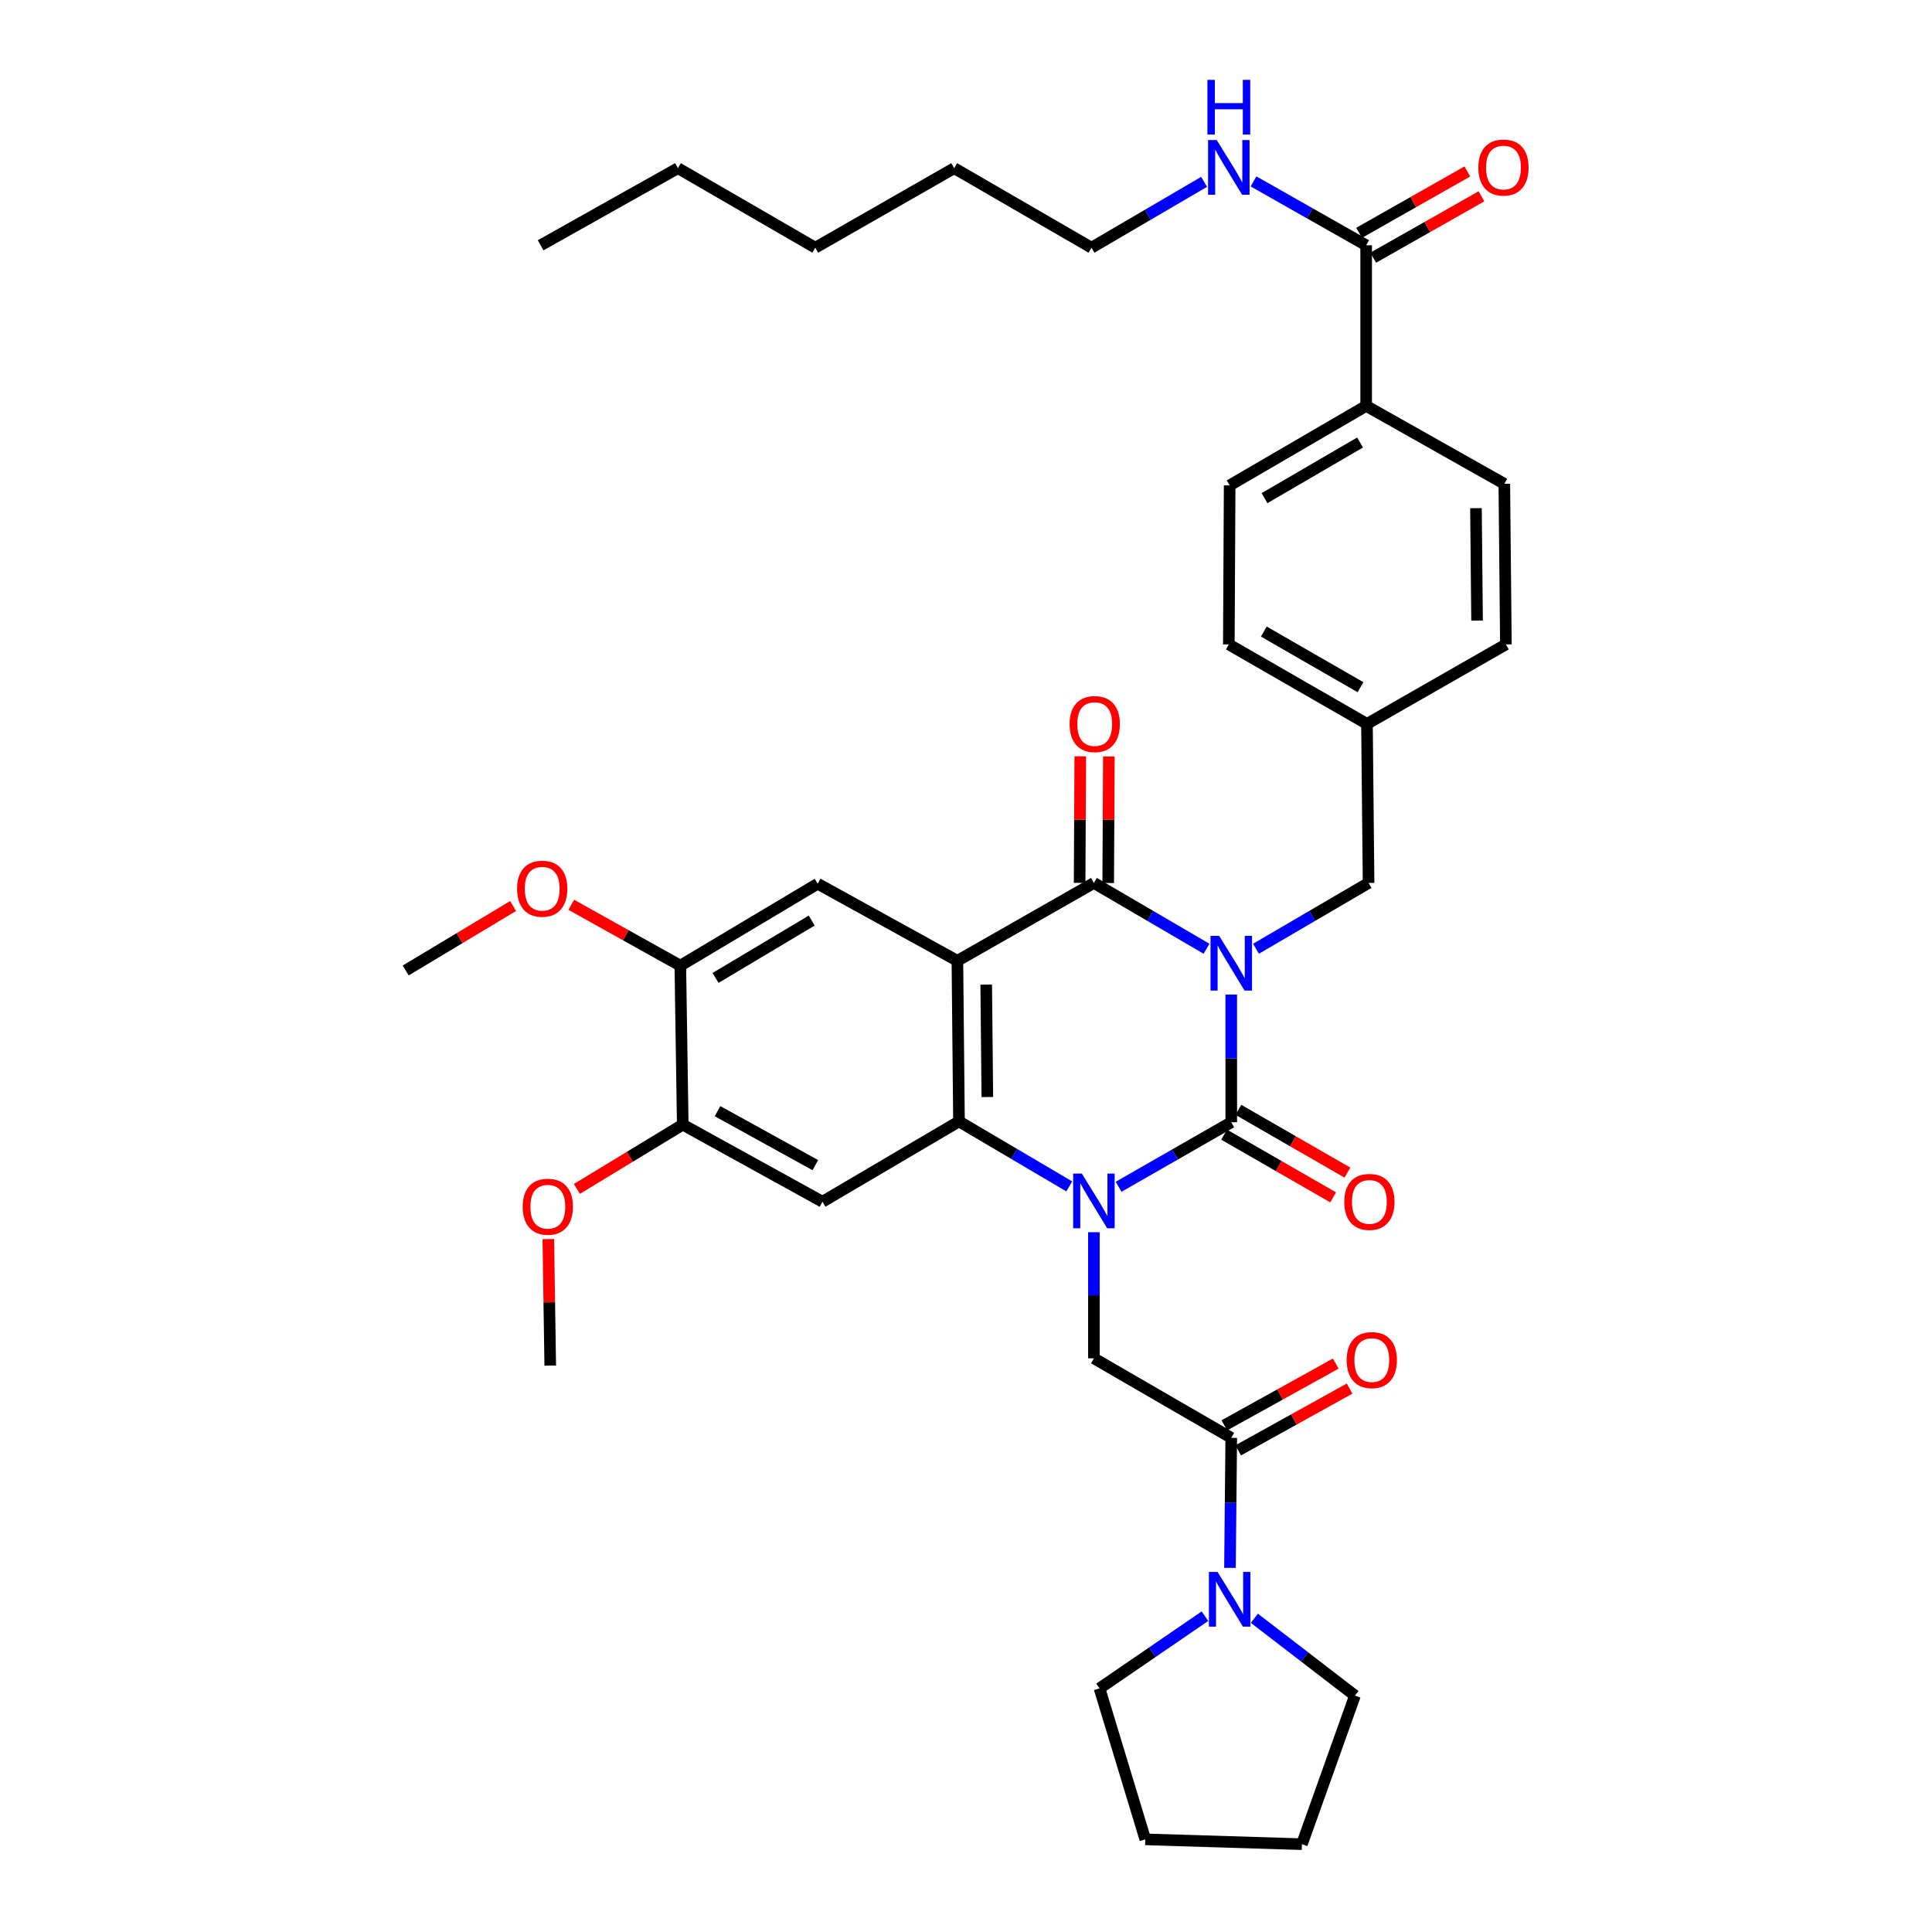<?xml version='1.0' encoding='iso-8859-1'?>
<svg version='1.1' baseProfile='full'
              xmlns='http://www.w3.org/2000/svg'
                      xmlns:rdkit='http://www.rdkit.org/xml'
                      xmlns:xlink='http://www.w3.org/1999/xlink'
                  xml:space='preserve'
width='1000px' height='1000px' viewBox='0 0 1000 1000'>
<!-- END OF HEADER -->
<rect style='opacity:1.0;fill:#FFFFFF;stroke:none' width='1000' height='1000' x='0' y='0'> </rect>
<path class='bond-0' d='M 637.298,514.774 L 637.298,547.824' style='fill:none;fill-rule:evenodd;stroke:#0000FF;stroke-width:6px;stroke-linecap:butt;stroke-linejoin:miter;stroke-opacity:1' />
<path class='bond-0' d='M 637.298,547.824 L 637.298,580.874' style='fill:none;fill-rule:evenodd;stroke:#000000;stroke-width:6px;stroke-linecap:butt;stroke-linejoin:miter;stroke-opacity:1' />
<path class='bond-3' d='M 624.499,491.076 L 595.354,474.043' style='fill:none;fill-rule:evenodd;stroke:#0000FF;stroke-width:6px;stroke-linecap:butt;stroke-linejoin:miter;stroke-opacity:1' />
<path class='bond-3' d='M 595.354,474.043 L 566.208,457.01' style='fill:none;fill-rule:evenodd;stroke:#000000;stroke-width:6px;stroke-linecap:butt;stroke-linejoin:miter;stroke-opacity:1' />
<path class='bond-10' d='M 650.096,491.075 L 679.233,474.043' style='fill:none;fill-rule:evenodd;stroke:#0000FF;stroke-width:6px;stroke-linecap:butt;stroke-linejoin:miter;stroke-opacity:1' />
<path class='bond-10' d='M 679.233,474.043 L 708.371,457.01' style='fill:none;fill-rule:evenodd;stroke:#000000;stroke-width:6px;stroke-linecap:butt;stroke-linejoin:miter;stroke-opacity:1' />
<path class='bond-1' d='M 637.298,580.874 L 608.147,597.573' style='fill:none;fill-rule:evenodd;stroke:#000000;stroke-width:6px;stroke-linecap:butt;stroke-linejoin:miter;stroke-opacity:1' />
<path class='bond-1' d='M 608.147,597.573 L 578.997,614.272' style='fill:none;fill-rule:evenodd;stroke:#0000FF;stroke-width:6px;stroke-linecap:butt;stroke-linejoin:miter;stroke-opacity:1' />
<path class='bond-14' d='M 633.608,587.286 L 661.823,603.524' style='fill:none;fill-rule:evenodd;stroke:#000000;stroke-width:6px;stroke-linecap:butt;stroke-linejoin:miter;stroke-opacity:1' />
<path class='bond-14' d='M 661.823,603.524 L 690.038,619.761' style='fill:none;fill-rule:evenodd;stroke:#FF0000;stroke-width:6px;stroke-linecap:butt;stroke-linejoin:miter;stroke-opacity:1' />
<path class='bond-14' d='M 640.988,574.462 L 669.203,590.699' style='fill:none;fill-rule:evenodd;stroke:#000000;stroke-width:6px;stroke-linecap:butt;stroke-linejoin:miter;stroke-opacity:1' />
<path class='bond-14' d='M 669.203,590.699 L 697.418,606.937' style='fill:none;fill-rule:evenodd;stroke:#FF0000;stroke-width:6px;stroke-linecap:butt;stroke-linejoin:miter;stroke-opacity:1' />
<path class='bond-5' d='M 566.208,637.794 L 566.208,670.432' style='fill:none;fill-rule:evenodd;stroke:#0000FF;stroke-width:6px;stroke-linecap:butt;stroke-linejoin:miter;stroke-opacity:1' />
<path class='bond-5' d='M 566.208,670.432 L 566.208,703.069' style='fill:none;fill-rule:evenodd;stroke:#000000;stroke-width:6px;stroke-linecap:butt;stroke-linejoin:miter;stroke-opacity:1' />
<path class='bond-38' d='M 553.442,614.074 L 524.905,597.256' style='fill:none;fill-rule:evenodd;stroke:#0000FF;stroke-width:6px;stroke-linecap:butt;stroke-linejoin:miter;stroke-opacity:1' />
<path class='bond-38' d='M 524.905,597.256 L 496.368,580.438' style='fill:none;fill-rule:evenodd;stroke:#000000;stroke-width:6px;stroke-linecap:butt;stroke-linejoin:miter;stroke-opacity:1' />
<path class='bond-2' d='M 495.546,497.306 L 566.208,457.01' style='fill:none;fill-rule:evenodd;stroke:#000000;stroke-width:6px;stroke-linecap:butt;stroke-linejoin:miter;stroke-opacity:1' />
<path class='bond-4' d='M 495.546,497.306 L 496.368,580.438' style='fill:none;fill-rule:evenodd;stroke:#000000;stroke-width:6px;stroke-linecap:butt;stroke-linejoin:miter;stroke-opacity:1' />
<path class='bond-4' d='M 510.466,509.63 L 511.041,567.822' style='fill:none;fill-rule:evenodd;stroke:#000000;stroke-width:6px;stroke-linecap:butt;stroke-linejoin:miter;stroke-opacity:1' />
<path class='bond-8' d='M 495.546,497.306 L 423.224,457.413' style='fill:none;fill-rule:evenodd;stroke:#000000;stroke-width:6px;stroke-linecap:butt;stroke-linejoin:miter;stroke-opacity:1' />
<path class='bond-15' d='M 573.607,457.048 L 573.773,424.298' style='fill:none;fill-rule:evenodd;stroke:#000000;stroke-width:6px;stroke-linecap:butt;stroke-linejoin:miter;stroke-opacity:1' />
<path class='bond-15' d='M 573.773,424.298 L 573.94,391.548' style='fill:none;fill-rule:evenodd;stroke:#FF0000;stroke-width:6px;stroke-linecap:butt;stroke-linejoin:miter;stroke-opacity:1' />
<path class='bond-15' d='M 558.81,456.973 L 558.977,424.222' style='fill:none;fill-rule:evenodd;stroke:#000000;stroke-width:6px;stroke-linecap:butt;stroke-linejoin:miter;stroke-opacity:1' />
<path class='bond-15' d='M 558.977,424.222 L 559.144,391.472' style='fill:none;fill-rule:evenodd;stroke:#FF0000;stroke-width:6px;stroke-linecap:butt;stroke-linejoin:miter;stroke-opacity:1' />
<path class='bond-6' d='M 496.368,580.438 L 425.715,622.017' style='fill:none;fill-rule:evenodd;stroke:#000000;stroke-width:6px;stroke-linecap:butt;stroke-linejoin:miter;stroke-opacity:1' />
<path class='bond-7' d='M 566.208,703.069 L 637.298,744.228' style='fill:none;fill-rule:evenodd;stroke:#000000;stroke-width:6px;stroke-linecap:butt;stroke-linejoin:miter;stroke-opacity:1' />
<path class='bond-40' d='M 425.715,622.017 L 353.392,582.107' style='fill:none;fill-rule:evenodd;stroke:#000000;stroke-width:6px;stroke-linecap:butt;stroke-linejoin:miter;stroke-opacity:1' />
<path class='bond-40' d='M 422.015,603.075 L 371.39,575.139' style='fill:none;fill-rule:evenodd;stroke:#000000;stroke-width:6px;stroke-linecap:butt;stroke-linejoin:miter;stroke-opacity:1' />
<path class='bond-9' d='M 637.298,744.228 L 636.963,777.88' style='fill:none;fill-rule:evenodd;stroke:#000000;stroke-width:6px;stroke-linecap:butt;stroke-linejoin:miter;stroke-opacity:1' />
<path class='bond-9' d='M 636.963,777.88 L 636.629,811.531' style='fill:none;fill-rule:evenodd;stroke:#0000FF;stroke-width:6px;stroke-linecap:butt;stroke-linejoin:miter;stroke-opacity:1' />
<path class='bond-17' d='M 640.885,750.699 L 669.716,734.714' style='fill:none;fill-rule:evenodd;stroke:#000000;stroke-width:6px;stroke-linecap:butt;stroke-linejoin:miter;stroke-opacity:1' />
<path class='bond-17' d='M 669.716,734.714 L 698.547,718.73' style='fill:none;fill-rule:evenodd;stroke:#FF0000;stroke-width:6px;stroke-linecap:butt;stroke-linejoin:miter;stroke-opacity:1' />
<path class='bond-17' d='M 633.71,737.758 L 662.542,721.774' style='fill:none;fill-rule:evenodd;stroke:#000000;stroke-width:6px;stroke-linecap:butt;stroke-linejoin:miter;stroke-opacity:1' />
<path class='bond-17' d='M 662.542,721.774 L 691.373,705.789' style='fill:none;fill-rule:evenodd;stroke:#FF0000;stroke-width:6px;stroke-linecap:butt;stroke-linejoin:miter;stroke-opacity:1' />
<path class='bond-13' d='M 423.224,457.413 L 352.135,499.822' style='fill:none;fill-rule:evenodd;stroke:#000000;stroke-width:6px;stroke-linecap:butt;stroke-linejoin:miter;stroke-opacity:1' />
<path class='bond-13' d='M 420.141,476.482 L 370.379,506.168' style='fill:none;fill-rule:evenodd;stroke:#000000;stroke-width:6px;stroke-linecap:butt;stroke-linejoin:miter;stroke-opacity:1' />
<path class='bond-27' d='M 623.686,836.533 L 596.398,855.223' style='fill:none;fill-rule:evenodd;stroke:#0000FF;stroke-width:6px;stroke-linecap:butt;stroke-linejoin:miter;stroke-opacity:1' />
<path class='bond-27' d='M 596.398,855.223 L 569.11,873.912' style='fill:none;fill-rule:evenodd;stroke:#000000;stroke-width:6px;stroke-linecap:butt;stroke-linejoin:miter;stroke-opacity:1' />
<path class='bond-28' d='M 649.253,837.611 L 675.285,857.627' style='fill:none;fill-rule:evenodd;stroke:#0000FF;stroke-width:6px;stroke-linecap:butt;stroke-linejoin:miter;stroke-opacity:1' />
<path class='bond-28' d='M 675.285,857.627 L 701.318,877.644' style='fill:none;fill-rule:evenodd;stroke:#000000;stroke-width:6px;stroke-linecap:butt;stroke-linejoin:miter;stroke-opacity:1' />
<path class='bond-22' d='M 708.371,457.01 L 707.54,374.692' style='fill:none;fill-rule:evenodd;stroke:#000000;stroke-width:6px;stroke-linecap:butt;stroke-linejoin:miter;stroke-opacity:1' />
<path class='bond-11' d='M 353.392,582.107 L 352.135,499.822' style='fill:none;fill-rule:evenodd;stroke:#000000;stroke-width:6px;stroke-linecap:butt;stroke-linejoin:miter;stroke-opacity:1' />
<path class='bond-23' d='M 353.392,582.107 L 325.994,598.744' style='fill:none;fill-rule:evenodd;stroke:#000000;stroke-width:6px;stroke-linecap:butt;stroke-linejoin:miter;stroke-opacity:1' />
<path class='bond-23' d='M 325.994,598.744 L 298.595,615.382' style='fill:none;fill-rule:evenodd;stroke:#FF0000;stroke-width:6px;stroke-linecap:butt;stroke-linejoin:miter;stroke-opacity:1' />
<path class='bond-12' d='M 707.121,126.956 L 707.121,210.088' style='fill:none;fill-rule:evenodd;stroke:#000000;stroke-width:6px;stroke-linecap:butt;stroke-linejoin:miter;stroke-opacity:1' />
<path class='bond-18' d='M 710.771,133.391 L 738.786,117.501' style='fill:none;fill-rule:evenodd;stroke:#000000;stroke-width:6px;stroke-linecap:butt;stroke-linejoin:miter;stroke-opacity:1' />
<path class='bond-18' d='M 738.786,117.501 L 766.801,101.611' style='fill:none;fill-rule:evenodd;stroke:#FF0000;stroke-width:6px;stroke-linecap:butt;stroke-linejoin:miter;stroke-opacity:1' />
<path class='bond-18' d='M 703.471,120.521 L 731.486,104.631' style='fill:none;fill-rule:evenodd;stroke:#000000;stroke-width:6px;stroke-linecap:butt;stroke-linejoin:miter;stroke-opacity:1' />
<path class='bond-18' d='M 731.486,104.631 L 759.501,88.741' style='fill:none;fill-rule:evenodd;stroke:#FF0000;stroke-width:6px;stroke-linecap:butt;stroke-linejoin:miter;stroke-opacity:1' />
<path class='bond-19' d='M 707.121,126.956 L 677.972,110.425' style='fill:none;fill-rule:evenodd;stroke:#000000;stroke-width:6px;stroke-linecap:butt;stroke-linejoin:miter;stroke-opacity:1' />
<path class='bond-19' d='M 677.972,110.425 L 648.823,93.893' style='fill:none;fill-rule:evenodd;stroke:#0000FF;stroke-width:6px;stroke-linecap:butt;stroke-linejoin:miter;stroke-opacity:1' />
<path class='bond-24' d='M 352.135,499.822 L 323.912,484.067' style='fill:none;fill-rule:evenodd;stroke:#000000;stroke-width:6px;stroke-linecap:butt;stroke-linejoin:miter;stroke-opacity:1' />
<path class='bond-24' d='M 323.912,484.067 L 295.689,468.312' style='fill:none;fill-rule:evenodd;stroke:#FF0000;stroke-width:6px;stroke-linecap:butt;stroke-linejoin:miter;stroke-opacity:1' />
<path class='bond-16' d='M 707.121,210.088 L 636.467,251.231' style='fill:none;fill-rule:evenodd;stroke:#000000;stroke-width:6px;stroke-linecap:butt;stroke-linejoin:miter;stroke-opacity:1' />
<path class='bond-16' d='M 703.969,229.046 L 654.511,257.846' style='fill:none;fill-rule:evenodd;stroke:#000000;stroke-width:6px;stroke-linecap:butt;stroke-linejoin:miter;stroke-opacity:1' />
<path class='bond-39' d='M 707.121,210.088 L 778.63,250.417' style='fill:none;fill-rule:evenodd;stroke:#000000;stroke-width:6px;stroke-linecap:butt;stroke-linejoin:miter;stroke-opacity:1' />
<path class='bond-29' d='M 623.241,94.127 L 594.1,111.166' style='fill:none;fill-rule:evenodd;stroke:#0000FF;stroke-width:6px;stroke-linecap:butt;stroke-linejoin:miter;stroke-opacity:1' />
<path class='bond-29' d='M 594.1,111.166 L 564.959,128.206' style='fill:none;fill-rule:evenodd;stroke:#000000;stroke-width:6px;stroke-linecap:butt;stroke-linejoin:miter;stroke-opacity:1' />
<path class='bond-20' d='M 778.63,250.417 L 779.444,333.549' style='fill:none;fill-rule:evenodd;stroke:#000000;stroke-width:6px;stroke-linecap:butt;stroke-linejoin:miter;stroke-opacity:1' />
<path class='bond-20' d='M 763.956,263.032 L 764.526,321.224' style='fill:none;fill-rule:evenodd;stroke:#000000;stroke-width:6px;stroke-linecap:butt;stroke-linejoin:miter;stroke-opacity:1' />
<path class='bond-21' d='M 636.467,251.231 L 636.04,333.549' style='fill:none;fill-rule:evenodd;stroke:#000000;stroke-width:6px;stroke-linecap:butt;stroke-linejoin:miter;stroke-opacity:1' />
<path class='bond-25' d='M 707.54,374.692 L 779.444,333.549' style='fill:none;fill-rule:evenodd;stroke:#000000;stroke-width:6px;stroke-linecap:butt;stroke-linejoin:miter;stroke-opacity:1' />
<path class='bond-26' d='M 707.54,374.692 L 636.04,333.549' style='fill:none;fill-rule:evenodd;stroke:#000000;stroke-width:6px;stroke-linecap:butt;stroke-linejoin:miter;stroke-opacity:1' />
<path class='bond-26' d='M 704.195,355.696 L 654.145,326.896' style='fill:none;fill-rule:evenodd;stroke:#000000;stroke-width:6px;stroke-linecap:butt;stroke-linejoin:miter;stroke-opacity:1' />
<path class='bond-30' d='M 283.808,641.334 L 284.305,674.08' style='fill:none;fill-rule:evenodd;stroke:#FF0000;stroke-width:6px;stroke-linecap:butt;stroke-linejoin:miter;stroke-opacity:1' />
<path class='bond-30' d='M 284.305,674.08 L 284.802,706.826' style='fill:none;fill-rule:evenodd;stroke:#000000;stroke-width:6px;stroke-linecap:butt;stroke-linejoin:miter;stroke-opacity:1' />
<path class='bond-31' d='M 265.582,468.95 L 237.786,485.631' style='fill:none;fill-rule:evenodd;stroke:#FF0000;stroke-width:6px;stroke-linecap:butt;stroke-linejoin:miter;stroke-opacity:1' />
<path class='bond-31' d='M 237.786,485.631 L 209.989,502.313' style='fill:none;fill-rule:evenodd;stroke:#000000;stroke-width:6px;stroke-linecap:butt;stroke-linejoin:miter;stroke-opacity:1' />
<path class='bond-36' d='M 569.11,873.912 L 592.801,952.055' style='fill:none;fill-rule:evenodd;stroke:#000000;stroke-width:6px;stroke-linecap:butt;stroke-linejoin:miter;stroke-opacity:1' />
<path class='bond-35' d='M 701.318,877.644 L 673.87,954.545' style='fill:none;fill-rule:evenodd;stroke:#000000;stroke-width:6px;stroke-linecap:butt;stroke-linejoin:miter;stroke-opacity:1' />
<path class='bond-32' d='M 564.959,128.206 L 493.886,87.046' style='fill:none;fill-rule:evenodd;stroke:#000000;stroke-width:6px;stroke-linecap:butt;stroke-linejoin:miter;stroke-opacity:1' />
<path class='bond-34' d='M 493.886,87.046 L 421.991,128.206' style='fill:none;fill-rule:evenodd;stroke:#000000;stroke-width:6px;stroke-linecap:butt;stroke-linejoin:miter;stroke-opacity:1' />
<path class='bond-33' d='M 350.902,87.046 L 421.991,128.206' style='fill:none;fill-rule:evenodd;stroke:#000000;stroke-width:6px;stroke-linecap:butt;stroke-linejoin:miter;stroke-opacity:1' />
<path class='bond-37' d='M 350.902,87.046 L 279.829,126.956' style='fill:none;fill-rule:evenodd;stroke:#000000;stroke-width:6px;stroke-linecap:butt;stroke-linejoin:miter;stroke-opacity:1' />
<path class='bond-41' d='M 673.87,954.545 L 592.801,952.055' style='fill:none;fill-rule:evenodd;stroke:#000000;stroke-width:6px;stroke-linecap:butt;stroke-linejoin:miter;stroke-opacity:1' />
<path  class='atom-0' d='M 631.038 484.396
L 640.318 499.396
Q 641.238 500.876, 642.718 503.556
Q 644.198 506.236, 644.278 506.396
L 644.278 484.396
L 648.038 484.396
L 648.038 512.716
L 644.158 512.716
L 634.198 496.316
Q 633.038 494.396, 631.798 492.196
Q 630.598 489.996, 630.238 489.316
L 630.238 512.716
L 626.558 512.716
L 626.558 484.396
L 631.038 484.396
' fill='#0000FF'/>
<path  class='atom-2' d='M 559.948 607.438
L 569.228 622.438
Q 570.148 623.918, 571.628 626.598
Q 573.108 629.278, 573.188 629.438
L 573.188 607.438
L 576.948 607.438
L 576.948 635.758
L 573.068 635.758
L 563.108 619.358
Q 561.948 617.438, 560.708 615.238
Q 559.508 613.038, 559.148 612.358
L 559.148 635.758
L 555.468 635.758
L 555.468 607.438
L 559.948 607.438
' fill='#0000FF'/>
<path  class='atom-10' d='M 630.207 813.62
L 639.487 828.62
Q 640.407 830.1, 641.887 832.78
Q 643.367 835.46, 643.447 835.62
L 643.447 813.62
L 647.207 813.62
L 647.207 841.94
L 643.327 841.94
L 633.367 825.54
Q 632.207 823.62, 630.967 821.42
Q 629.767 819.22, 629.407 818.54
L 629.407 841.94
L 625.727 841.94
L 625.727 813.62
L 630.207 813.62
' fill='#0000FF'/>
<path  class='atom-15' d='M 695.79 622.097
Q 695.79 615.297, 699.15 611.497
Q 702.51 607.697, 708.79 607.697
Q 715.07 607.697, 718.43 611.497
Q 721.79 615.297, 721.79 622.097
Q 721.79 628.977, 718.39 632.897
Q 714.99 636.777, 708.79 636.777
Q 702.55 636.777, 699.15 632.897
Q 695.79 629.017, 695.79 622.097
M 708.79 633.577
Q 713.11 633.577, 715.43 630.697
Q 717.79 627.777, 717.79 622.097
Q 717.79 616.537, 715.43 613.737
Q 713.11 610.897, 708.79 610.897
Q 704.47 610.897, 702.11 613.697
Q 699.79 616.497, 699.79 622.097
Q 699.79 627.817, 702.11 630.697
Q 704.47 633.577, 708.79 633.577
' fill='#FF0000'/>
<path  class='atom-16' d='M 553.628 374.772
Q 553.628 367.972, 556.988 364.172
Q 560.348 360.372, 566.628 360.372
Q 572.908 360.372, 576.268 364.172
Q 579.628 367.972, 579.628 374.772
Q 579.628 381.652, 576.228 385.572
Q 572.828 389.452, 566.628 389.452
Q 560.388 389.452, 556.988 385.572
Q 553.628 381.692, 553.628 374.772
M 566.628 386.252
Q 570.948 386.252, 573.268 383.372
Q 575.628 380.452, 575.628 374.772
Q 575.628 369.212, 573.268 366.412
Q 570.948 363.572, 566.628 363.572
Q 562.308 363.572, 559.948 366.372
Q 557.628 369.172, 557.628 374.772
Q 557.628 380.492, 559.948 383.372
Q 562.308 386.252, 566.628 386.252
' fill='#FF0000'/>
<path  class='atom-18' d='M 697.039 703.98
Q 697.039 697.18, 700.399 693.38
Q 703.759 689.58, 710.039 689.58
Q 716.319 689.58, 719.679 693.38
Q 723.039 697.18, 723.039 703.98
Q 723.039 710.86, 719.639 714.78
Q 716.239 718.66, 710.039 718.66
Q 703.799 718.66, 700.399 714.78
Q 697.039 710.9, 697.039 703.98
M 710.039 715.46
Q 714.359 715.46, 716.679 712.58
Q 719.039 709.66, 719.039 703.98
Q 719.039 698.42, 716.679 695.62
Q 714.359 692.78, 710.039 692.78
Q 705.719 692.78, 703.359 695.58
Q 701.039 698.38, 701.039 703.98
Q 701.039 709.7, 703.359 712.58
Q 705.719 715.46, 710.039 715.46
' fill='#FF0000'/>
<path  class='atom-19' d='M 765.194 86.724
Q 765.194 79.924, 768.554 76.124
Q 771.914 72.324, 778.194 72.324
Q 784.474 72.324, 787.834 76.124
Q 791.194 79.924, 791.194 86.724
Q 791.194 93.604, 787.794 97.524
Q 784.394 101.404, 778.194 101.404
Q 771.954 101.404, 768.554 97.524
Q 765.194 93.644, 765.194 86.724
M 778.194 98.204
Q 782.514 98.204, 784.834 95.324
Q 787.194 92.404, 787.194 86.724
Q 787.194 81.164, 784.834 78.364
Q 782.514 75.524, 778.194 75.524
Q 773.874 75.524, 771.514 78.324
Q 769.194 81.124, 769.194 86.724
Q 769.194 92.444, 771.514 95.324
Q 773.874 98.204, 778.194 98.204
' fill='#FF0000'/>
<path  class='atom-20' d='M 629.78 72.484
L 639.06 87.484
Q 639.98 88.964, 641.46 91.644
Q 642.94 94.324, 643.02 94.484
L 643.02 72.484
L 646.78 72.484
L 646.78 100.804
L 642.9 100.804
L 632.94 84.404
Q 631.78 82.484, 630.54 80.284
Q 629.34 78.084, 628.98 77.404
L 628.98 100.804
L 625.3 100.804
L 625.3 72.484
L 629.78 72.484
' fill='#0000FF'/>
<path  class='atom-20' d='M 624.96 41.332
L 628.8 41.332
L 628.8 53.372
L 643.28 53.372
L 643.28 41.332
L 647.12 41.332
L 647.12 69.652
L 643.28 69.652
L 643.28 56.572
L 628.8 56.572
L 628.8 69.652
L 624.96 69.652
L 624.96 41.332
' fill='#0000FF'/>
<path  class='atom-24' d='M 270.552 624.596
Q 270.552 617.796, 273.912 613.996
Q 277.272 610.196, 283.552 610.196
Q 289.832 610.196, 293.192 613.996
Q 296.552 617.796, 296.552 624.596
Q 296.552 631.476, 293.152 635.396
Q 289.752 639.276, 283.552 639.276
Q 277.312 639.276, 273.912 635.396
Q 270.552 631.516, 270.552 624.596
M 283.552 636.076
Q 287.872 636.076, 290.192 633.196
Q 292.552 630.276, 292.552 624.596
Q 292.552 619.036, 290.192 616.236
Q 287.872 613.396, 283.552 613.396
Q 279.232 613.396, 276.872 616.196
Q 274.552 618.996, 274.552 624.596
Q 274.552 630.316, 276.872 633.196
Q 279.232 636.076, 283.552 636.076
' fill='#FF0000'/>
<path  class='atom-25' d='M 267.642 459.992
Q 267.642 453.192, 271.002 449.392
Q 274.362 445.592, 280.642 445.592
Q 286.922 445.592, 290.282 449.392
Q 293.642 453.192, 293.642 459.992
Q 293.642 466.872, 290.242 470.792
Q 286.842 474.672, 280.642 474.672
Q 274.402 474.672, 271.002 470.792
Q 267.642 466.912, 267.642 459.992
M 280.642 471.472
Q 284.962 471.472, 287.282 468.592
Q 289.642 465.672, 289.642 459.992
Q 289.642 454.432, 287.282 451.632
Q 284.962 448.792, 280.642 448.792
Q 276.322 448.792, 273.962 451.592
Q 271.642 454.392, 271.642 459.992
Q 271.642 465.712, 273.962 468.592
Q 276.322 471.472, 280.642 471.472
' fill='#FF0000'/>
</svg>
